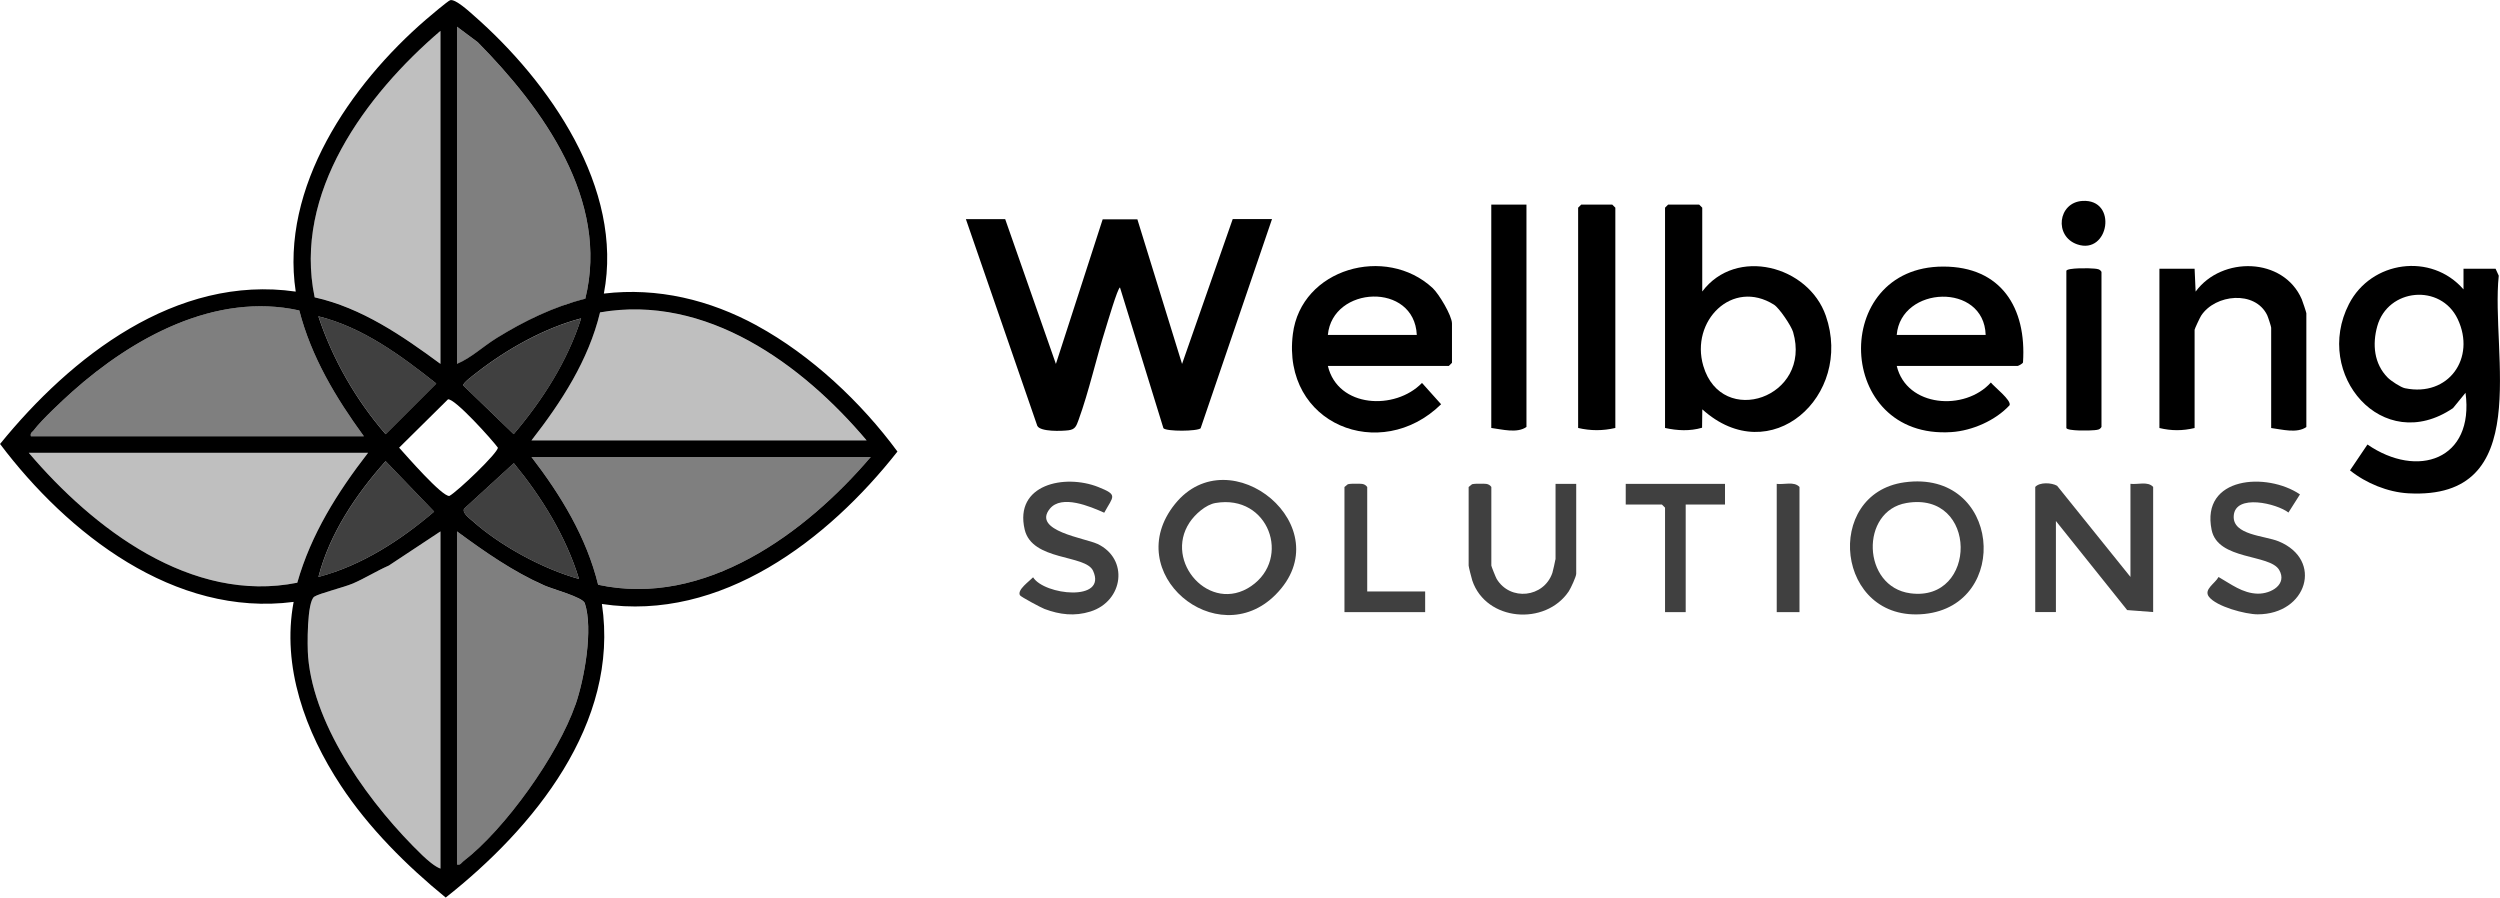 <?xml version="1.0" encoding="UTF-8"?> <svg xmlns="http://www.w3.org/2000/svg" id="Layer_1" data-name="Layer 1" viewBox="0 0 418.55 150.27"><defs><style> .cls-1 { opacity: .75; } .cls-2 { opacity: .25; } .cls-3 { opacity: .5; } </style></defs><path d="M126.73,54.51c-7.9-4.31-16.62-6.43-25.63-5.36,3.39-17.64-9.18-35.53-21.81-46.58-.76-.67-3.04-2.77-3.91-2.54-.37.1-3.46,2.72-4.06,3.24-12.62,10.89-24.46,28.05-21.81,45.55-20.04-2.89-37.66,10.93-49.5,25.51,11.3,14.98,29.2,29.04,49.15,26.44-2.04,10.84,1.98,21.76,7.89,30.73,4.67,7.1,11.02,13.42,17.57,18.77,14.67-11.57,29.15-29.15,26.15-49.15,19.97,3.01,37.87-10.75,49.48-25.52-6.05-8.24-14.47-16.14-23.5-21.07ZM76.51,4.47l3.47,2.59c10.94,11.09,22.08,26.48,18.01,42.95-5.32,1.34-10.23,3.73-14.87,6.6-2.23,1.38-4.25,3.32-6.61,4.3V4.47ZM86,72.68l-8.44-8.15c-.09-.41,1.67-1.69,2.1-2.03,5.03-3.96,11.42-7.57,17.63-9.2-2.29,7.2-6.44,13.66-11.29,19.38ZM86.02,77.54c4.72,5.76,8.71,12.22,10.92,19.39-6.02-1.67-13.17-5.54-17.82-9.7-.48-.43-1.78-1.35-1.42-2.06l8.32-7.62ZM73.74,5.16v55.76c-6.4-4.71-13.16-9.37-21.06-11.14-3.64-17.47,8.55-33.91,21.06-44.61ZM53.31,52.96c7.45,1.85,13.81,6.56,19.73,11.25l-8.48,8.48c-4.98-5.76-8.85-12.49-11.26-19.73ZM72.69,85.65c-5.63,4.8-12.16,9.04-19.38,10.94,1.86-7.25,6.33-13.87,11.25-19.38l8.12,8.44ZM5.68,72c1.33-1.74,4.68-4.87,6.4-6.41,10.14-9.04,24-16.73,38.03-13.61,2,7.76,6.13,14.65,10.81,21.06H5.17c-.15-.6.25-.69.52-1.04ZM4.82,75.81h56.8c-5.13,6.63-9.53,13.6-11.85,21.75-17.73,3.55-34.16-9.07-44.95-21.75ZM73.74,145.42c-.95-.33-2.27-1.5-3-2.2-8.45-8.13-18.17-21.25-19.16-33.3-.14-1.68-.21-9.2,1.05-10.03.82-.54,4.96-1.56,6.45-2.2,2.04-.88,3.96-2.1,6.01-3l8.65-5.72v56.45ZM66.82,74.95l8.18-8.09c1.12-.22,7.4,6.77,8.35,8.08.07.85-6.77,7.37-8.11,8.09-1.21.18-7.3-6.85-8.42-8.08ZM96.34,117.98c-2.9,8.37-11.76,20.84-18.79,26.23-.35.27-.44.67-1.04.52v-55.76c4.65,3.41,9.36,6.72,14.66,9.06,1.39.62,6.4,1.94,6.74,2.96,1.43,4.35-.06,12.64-1.56,16.99ZM100.14,97.9c-1.95-7.95-6.23-14.98-11.16-21.39h56.8c-10.9,12.78-27.83,25.25-45.64,21.39ZM88.98,73.73c4.99-6.4,9.55-13.41,11.48-21.43,17.76-3.09,33.83,8.64,44.63,21.43h-56.1Z"></path><path d="M201.02,71.67l11.94-34.99h-6.58l-8.48,24.25-7.48-24.21h-5.81s-7.83,24.21-7.83,24.21l-8.49-24.24h-6.58l11.96,34.62c.55,1,4.06.87,5.2.73,1.16-.14,1.33-.72,1.71-1.75,1.73-4.75,2.96-10.33,4.51-15.23.25-.78,2.05-6.94,2.42-6.93l7.27,23.56c.47.57,5.73.54,6.25,0Z"></path><path d="M418.35,46.18l-.54-1.19h-5.37v3.46c-5.39-6.21-15.46-4.8-19.18,2.46-6.02,11.75,5.61,25.44,17.42,17.42l2.1-2.57c1.49,11.25-8.06,14.42-16.42,8.66l-2.92,4.33c2.67,2.15,6.33,3.65,9.76,3.84,21.23,1.17,13.77-23.28,15.14-36.42ZM402.65,65c-.71-.14-2.38-1.25-2.9-1.78-2.3-2.32-2.59-5.57-1.75-8.6,1.77-6.38,10.63-7.19,13.47-1.2,3.09,6.53-1.54,13.08-8.81,11.58Z"></path><path d="M284.99,48.8v-14.03l-.52-.52h-5.19l-.52.52v36.88c2.06.45,4.16.56,6.2-.04l.04-3.08c11.4,10.3,25.32-2.26,20.68-15.66-2.92-8.41-15.03-11.58-20.68-4.08ZM285.17,61.27c-2.22-7.52,4.85-14.66,11.83-10.26.89.56,2.9,3.55,3.2,4.58,3.2,10.97-11.94,16.14-15.03,5.68Z"></path><path d="M325.34,44.63c-18.98-.01-18.16,29.01,1.38,27.71,3.47-.23,7.36-1.94,9.72-4.49.37-.82-2.61-3.12-3.13-3.81-4.33,4.83-14.1,4.17-15.76-2.78h20.26c.1,0,.81-.36.88-.58.62-9.17-3.68-16.05-13.35-16.05ZM317.55,56.07c.7-8.24,14.62-8.82,14.89,0h-14.89Z"></path><path d="M216.45,55.93c-1.9,15.1,14.68,21.7,24.82,11.75l-3.2-3.57c-4.49,4.64-14.09,4.2-15.76-2.85h20.26l.52-.52v-6.58c0-1.31-2.2-4.98-3.24-5.94-7.82-7.25-22.02-3.29-23.4,7.7ZM222.31,56.07c.77-8.24,14.48-8.88,14.89,0h-14.89Z"></path><path d="M367.59,48.8l-.17-3.81h-5.89v26.67c2,.48,3.88.48,5.89,0v-16.45c0-.15.9-2.07,1.1-2.37,2.37-3.6,9.02-4.26,11.05-.08.15.31.67,1.91.67,2.1v16.8c1.79.23,4.33.94,5.89-.17v-19.05c0-.12-.64-2.04-.77-2.34-3.05-7.05-13.38-7.26-17.76-1.29Z"></path><path d="M264.73,34.25l-.52.52v36.88c2.1.49,4.13.49,6.23,0v-36.88l-.52-.52h-5.19Z"></path><path class="cls-1" d="M356.68,81.01v15.58l-12.28-15.26c-.92-.53-2.9-.64-3.66.19v20.95h3.46v-15.24l11.93,14.91,4.35.33v-20.95c-.91-.99-2.57-.36-3.81-.52Z"></path><path d="M255.56,71.48v-37.23h-5.89v37.4c1.79.23,4.33.94,5.89-.17Z"></path><path class="cls-1" d="M196.7,84.4c-9.23,11.51,7.02,25,16.83,15.19,11.26-11.26-7.63-26.66-16.83-15.19ZM209.47,98.13c-6.87,4.7-14.68-4.07-10.31-10.66.9-1.36,2.71-2.99,4.35-3.26,8.91-1.52,12.72,9.29,5.96,13.92Z"></path><path class="cls-1" d="M318.85,80.75c-13.67,1.88-11.52,23.55,3.34,22.04,14.58-1.49,12.76-24.25-3.34-22.04ZM319.83,99.33c-8.11-1.08-8.45-13.8-.64-15.12,12.03-2.05,11.93,16.63.64,15.12Z"></path><path class="cls-1" d="M183.7,91.05c-2.04-.96-10.92-2.17-7.95-5.86,1.98-2.46,6.81-.38,9.12.65,1.52-2.79,2.38-2.96-1.01-4.31-5.62-2.22-14.08-.44-12.31,7.12,1.24,5.31,10.19,4.16,11.45,6.91,2.4,5.24-8.17,4.09-10.04,1.09-.59.63-2.72,2.11-2.2,3.01.16.27,3.53,2.07,4.11,2.29,2.55.96,5.05,1.26,7.69.43,5.54-1.74,6.48-8.83,1.14-11.34Z"></path><path class="cls-1" d="M381.51,90.64c-2.37-.98-7.75-1.03-7.54-4.27.23-3.77,7.25-2.06,9.16-.56l1.93-3.04c-5.54-3.75-16.63-3.03-14.79,5.95,1.05,5.12,9.74,4,11.31,6.7,1.39,2.4-1.33,4.01-3.59,3.97-2.53-.05-4.49-1.61-6.56-2.79-.59,1.1-2.54,2.09-1.61,3.31,1.25,1.64,6.11,2.94,8.16,2.94,8.26,0,11.04-9.1,3.53-12.21Z"></path><path class="cls-1" d="M260.41,93.65c0,.12-.43,2.02-.51,2.26-1.42,4.15-7.06,4.78-9.33,1.01-.14-.23-.89-2.11-.89-2.23v-13.16c-.44-.66-1.2-.54-1.9-.54-.45,0-.89-.02-1.33.08l-.57.46v13.16c0,.21.49,2.13.61,2.5,2.3,6.83,12.24,7.64,16.16,1.8.33-.5,1.24-2.47,1.24-2.92v-15.06h-3.46v12.64Z"></path><path d="M345.95,45.34v26.32c.17.52,3.96.45,4.69.36.5-.06.89-.04,1.19-.54v-25.97c-.3-.49-.69-.48-1.19-.54-.73-.09-4.52-.15-4.69.36Z"></path><polygon class="cls-1" points="272.18 84.47 278.24 84.47 278.76 84.99 278.76 102.48 282.22 102.48 282.22 84.47 288.8 84.47 288.8 81.01 272.18 81.01 272.18 84.47"></polygon><path class="cls-1" d="M228.89,81.53c-.44-.66-1.19-.54-1.9-.54-.45,0-.89-.02-1.33.08l-.57.46v20.95h13.51v-3.46h-9.7v-17.49Z"></path><path class="cls-1" d="M297.46,81.01v21.47h3.81v-20.95c-.91-.99-2.57-.36-3.81-.52Z"></path><path d="M347.77,40.91c5.32,1.83,6.84-7.64.86-7.27-4.1.26-4.77,5.92-.86,7.27Z"></path><path class="cls-3" d="M97.99,50.02c4.07-16.47-7.07-31.86-18.01-42.95l-3.47-2.59v56.45c2.36-.98,4.38-2.92,6.61-4.3,4.64-2.87,9.55-5.26,14.87-6.6Z"></path><path class="cls-2" d="M4.82,75.81c10.78,12.68,27.21,25.3,44.95,21.75,2.32-8.15,6.72-15.12,11.85-21.75H4.82Z"></path><path class="cls-2" d="M59.08,97.69c-1.5.65-5.63,1.66-6.45,2.2-1.26.83-1.18,8.35-1.05,10.03.99,12.05,10.71,25.17,19.16,33.3.72.7,2.04,1.87,3,2.2v-56.45l-8.65,5.72c-2.04.9-3.96,2.11-6.01,3Z"></path><path class="cls-3" d="M100.14,97.9c17.81,3.86,34.74-8.62,45.64-21.39h-56.8c4.93,6.41,9.21,13.45,11.16,21.39Z"></path><path class="cls-2" d="M100.45,52.31c-1.93,8.01-6.48,15.02-11.48,21.43h56.1c-10.8-12.79-26.87-24.52-44.63-21.43Z"></path><path class="cls-3" d="M60.92,73.04c-4.67-6.41-8.8-13.29-10.81-21.06-14.03-3.13-27.89,4.57-38.03,13.61-1.73,1.54-5.07,4.67-6.4,6.41-.27.35-.67.44-.52,1.04h55.76Z"></path><path class="cls-3" d="M91.17,98.04c-5.3-2.34-10.01-5.66-14.66-9.06v55.76c.6.15.69-.25,1.04-.52,7.03-5.39,15.89-17.86,18.79-26.23,1.51-4.34,2.99-12.64,1.56-16.99-.33-1.02-5.34-2.34-6.74-2.96Z"></path><path class="cls-2" d="M73.74,60.92V5.16c-12.51,10.7-24.71,27.14-21.06,44.61,7.9,1.77,14.66,6.43,21.06,11.14Z"></path><path class="cls-1" d="M79.66,62.51c-.43.34-2.19,1.61-2.1,2.03l8.44,8.15c4.85-5.72,9.01-12.17,11.29-19.38-6.21,1.63-12.6,5.24-17.63,9.2Z"></path><path class="cls-1" d="M53.31,52.96c2.4,7.24,6.28,13.97,11.26,19.73l8.48-8.48c-5.92-4.69-12.28-9.4-19.73-11.25Z"></path><path class="cls-1" d="M72.69,85.65l-8.12-8.44c-4.93,5.52-9.39,12.13-11.25,19.38,7.21-1.91,13.74-6.14,19.38-10.94Z"></path><path class="cls-1" d="M79.12,87.23c4.66,4.17,11.81,8.04,17.82,9.7-2.21-7.17-6.19-13.63-10.92-19.39l-8.32,7.62c-.37.71.94,1.64,1.42,2.06Z"></path></svg> 